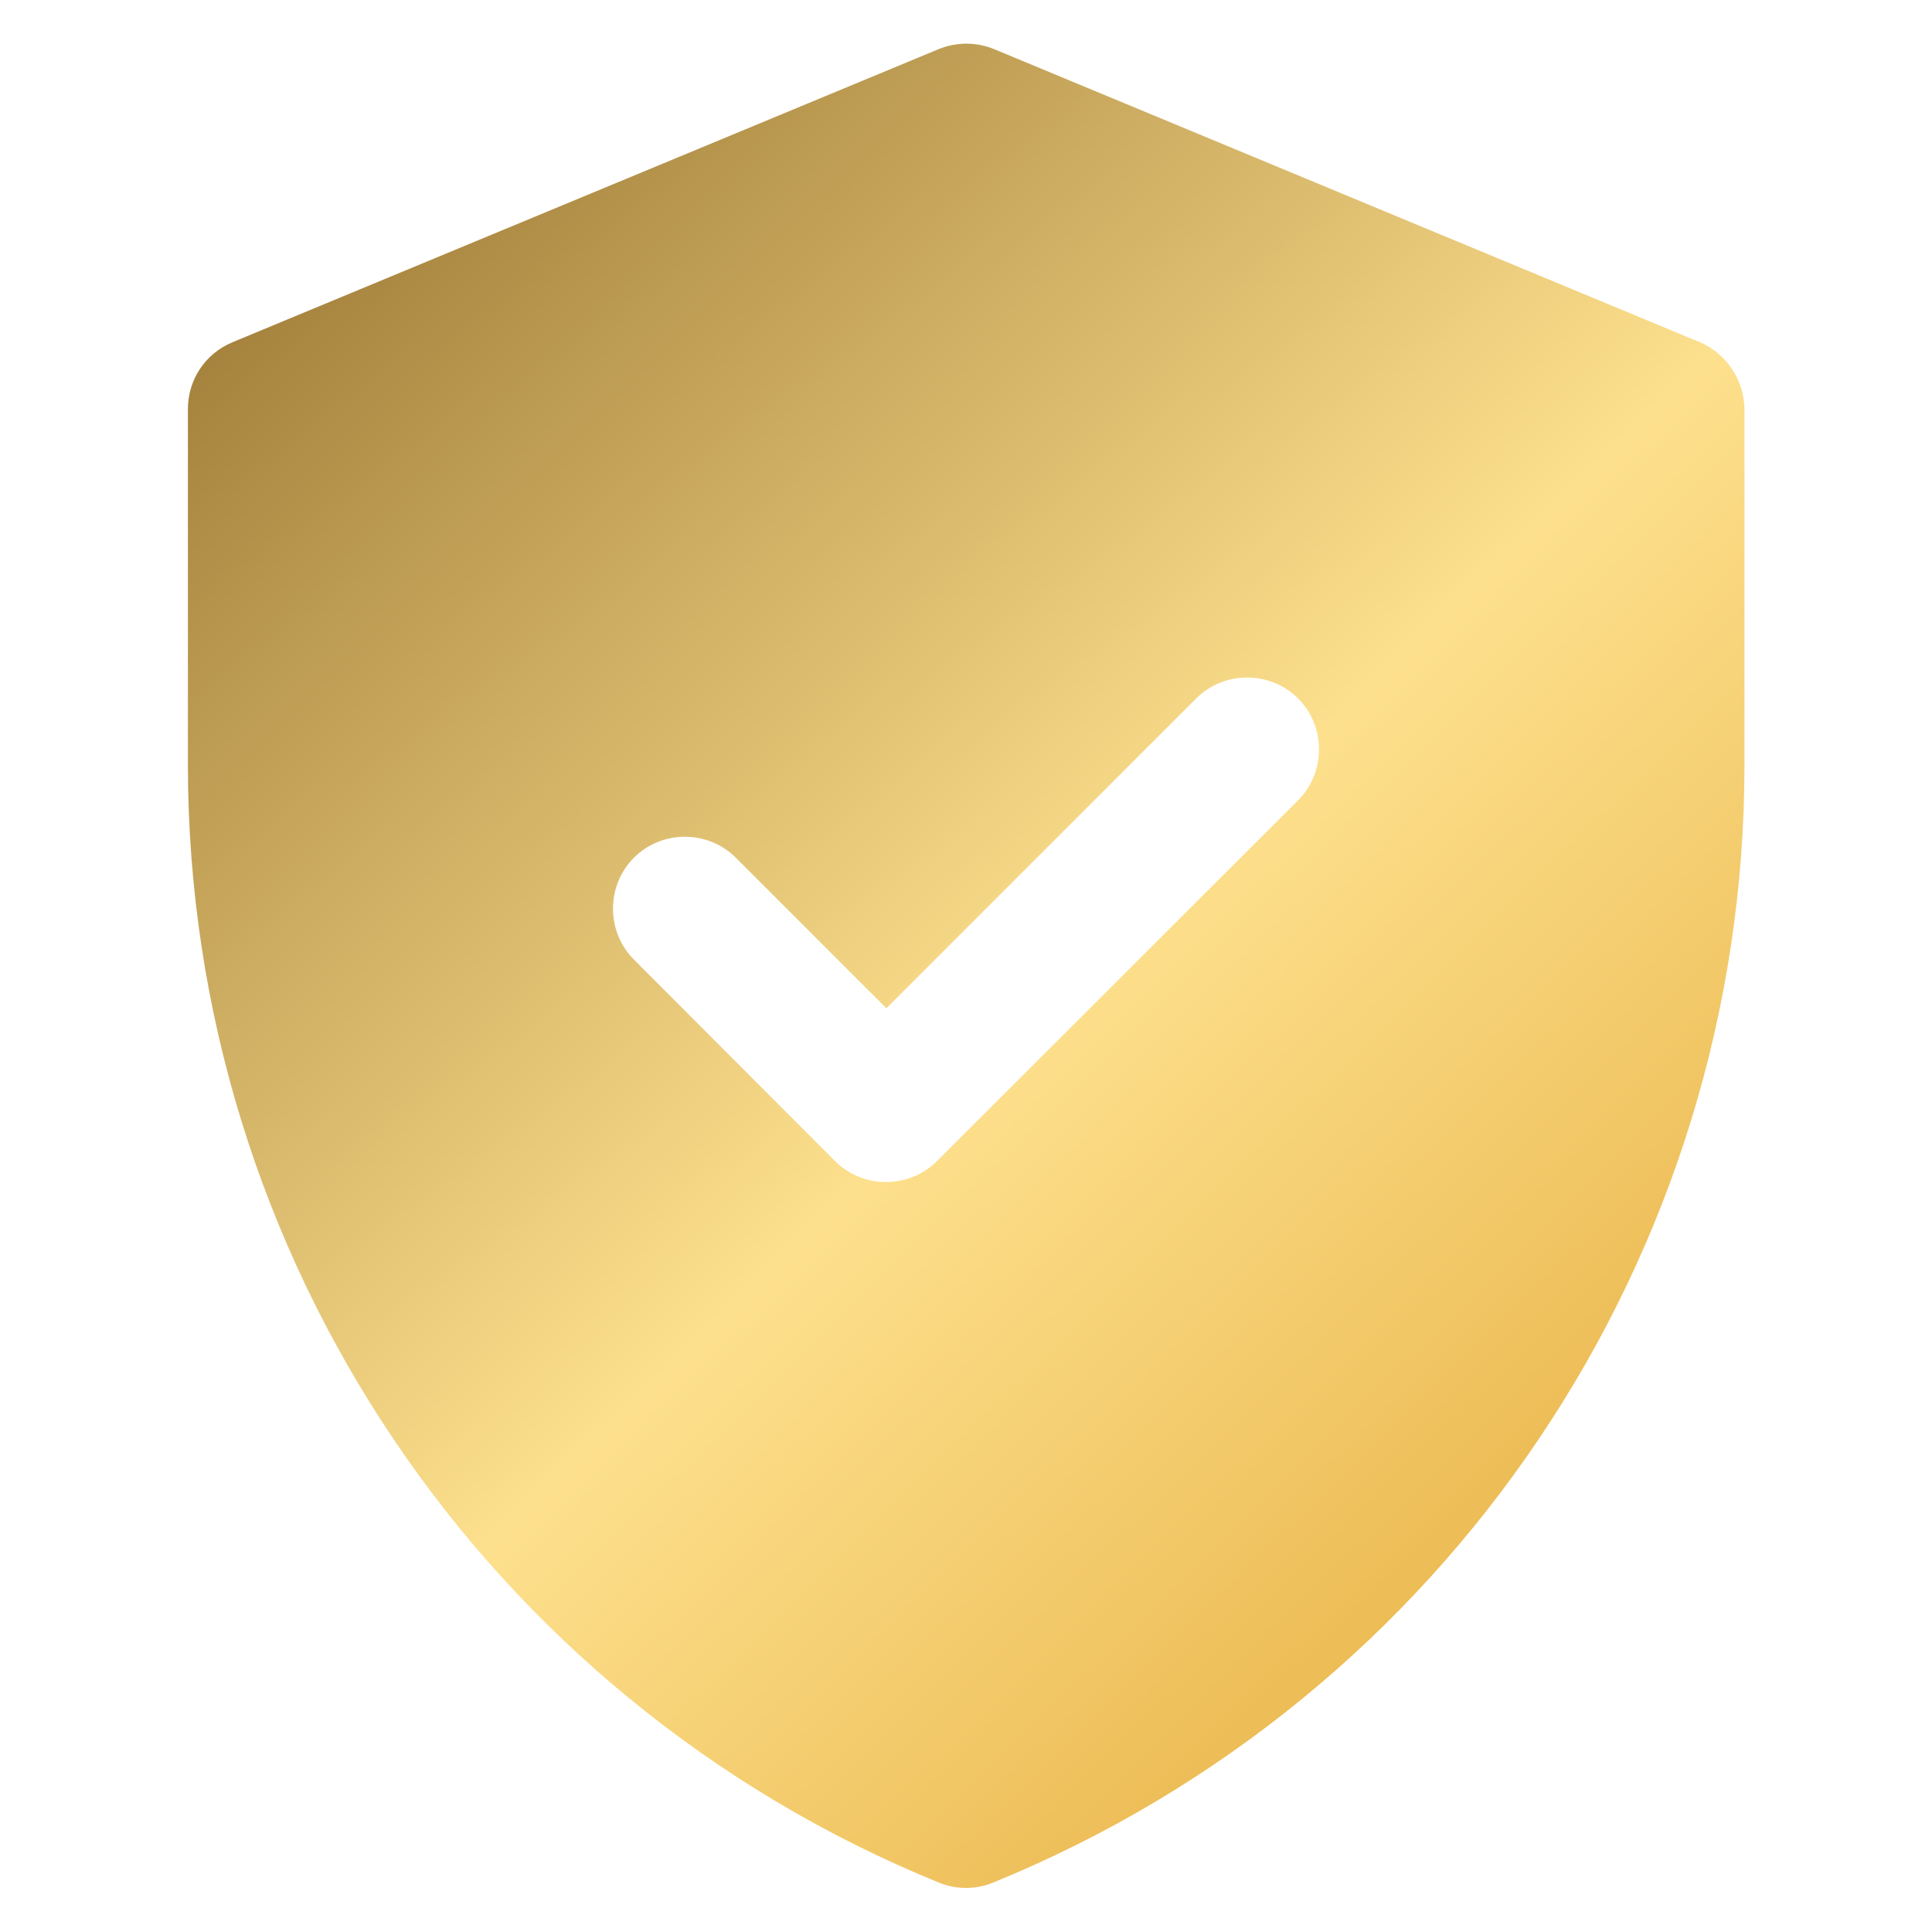 <?xml version="1.0" encoding="UTF-8"?> <!-- Generator: Adobe Illustrator 22.1.0, SVG Export Plug-In . SVG Version: 6.00 Build 0) --> <svg xmlns="http://www.w3.org/2000/svg" xmlns:xlink="http://www.w3.org/1999/xlink" version="1.1" id="Capa_1" x="0px" y="0px" viewBox="0 0 512 512" style="enable-background:new 0 0 512 512;" xml:space="preserve"> <style type="text/css"> .st0{fill:url(#SVGID_1_);} </style> <g> <linearGradient id="SVGID_1_" gradientUnits="userSpaceOnUse" x1="46.809" y1="1.863" x2="520.782" y2="488.724"> <stop offset="0" style="stop-color:#8F6B29"></stop> <stop offset="0.515" style="stop-color:#FDE08D"></stop> <stop offset="1" style="stop-color:#DF9F28"></stop> </linearGradient> <path class="st0" d="M450.5,90.7L263.4,13c-4.7-1.9-9.9-1.9-14.6,0L61.6,90.7c-7.2,3-11.8,9.9-11.8,17.7v94.4 c0,130,78.6,247,199,296.1c4.6,1.9,9.8,1.9,14.4,0c120.5-49.2,199.1-166.1,199.1-296.1v-94.4C462.2,100.7,457.5,93.7,450.5,90.7z M234.9,267.2l82.1-82.1c7.4-7.4,19.6-7.4,27,0s7.4,19.6,0,27l-95.7,95.6c-7.4,7.4-19.6,7.4-27,0L168,254.3c-7.4-7.4-7.4-19.6,0-27 c7.4-7.4,19.6-7.4,27,0L234.9,267.2z"></path> </g> </svg> 